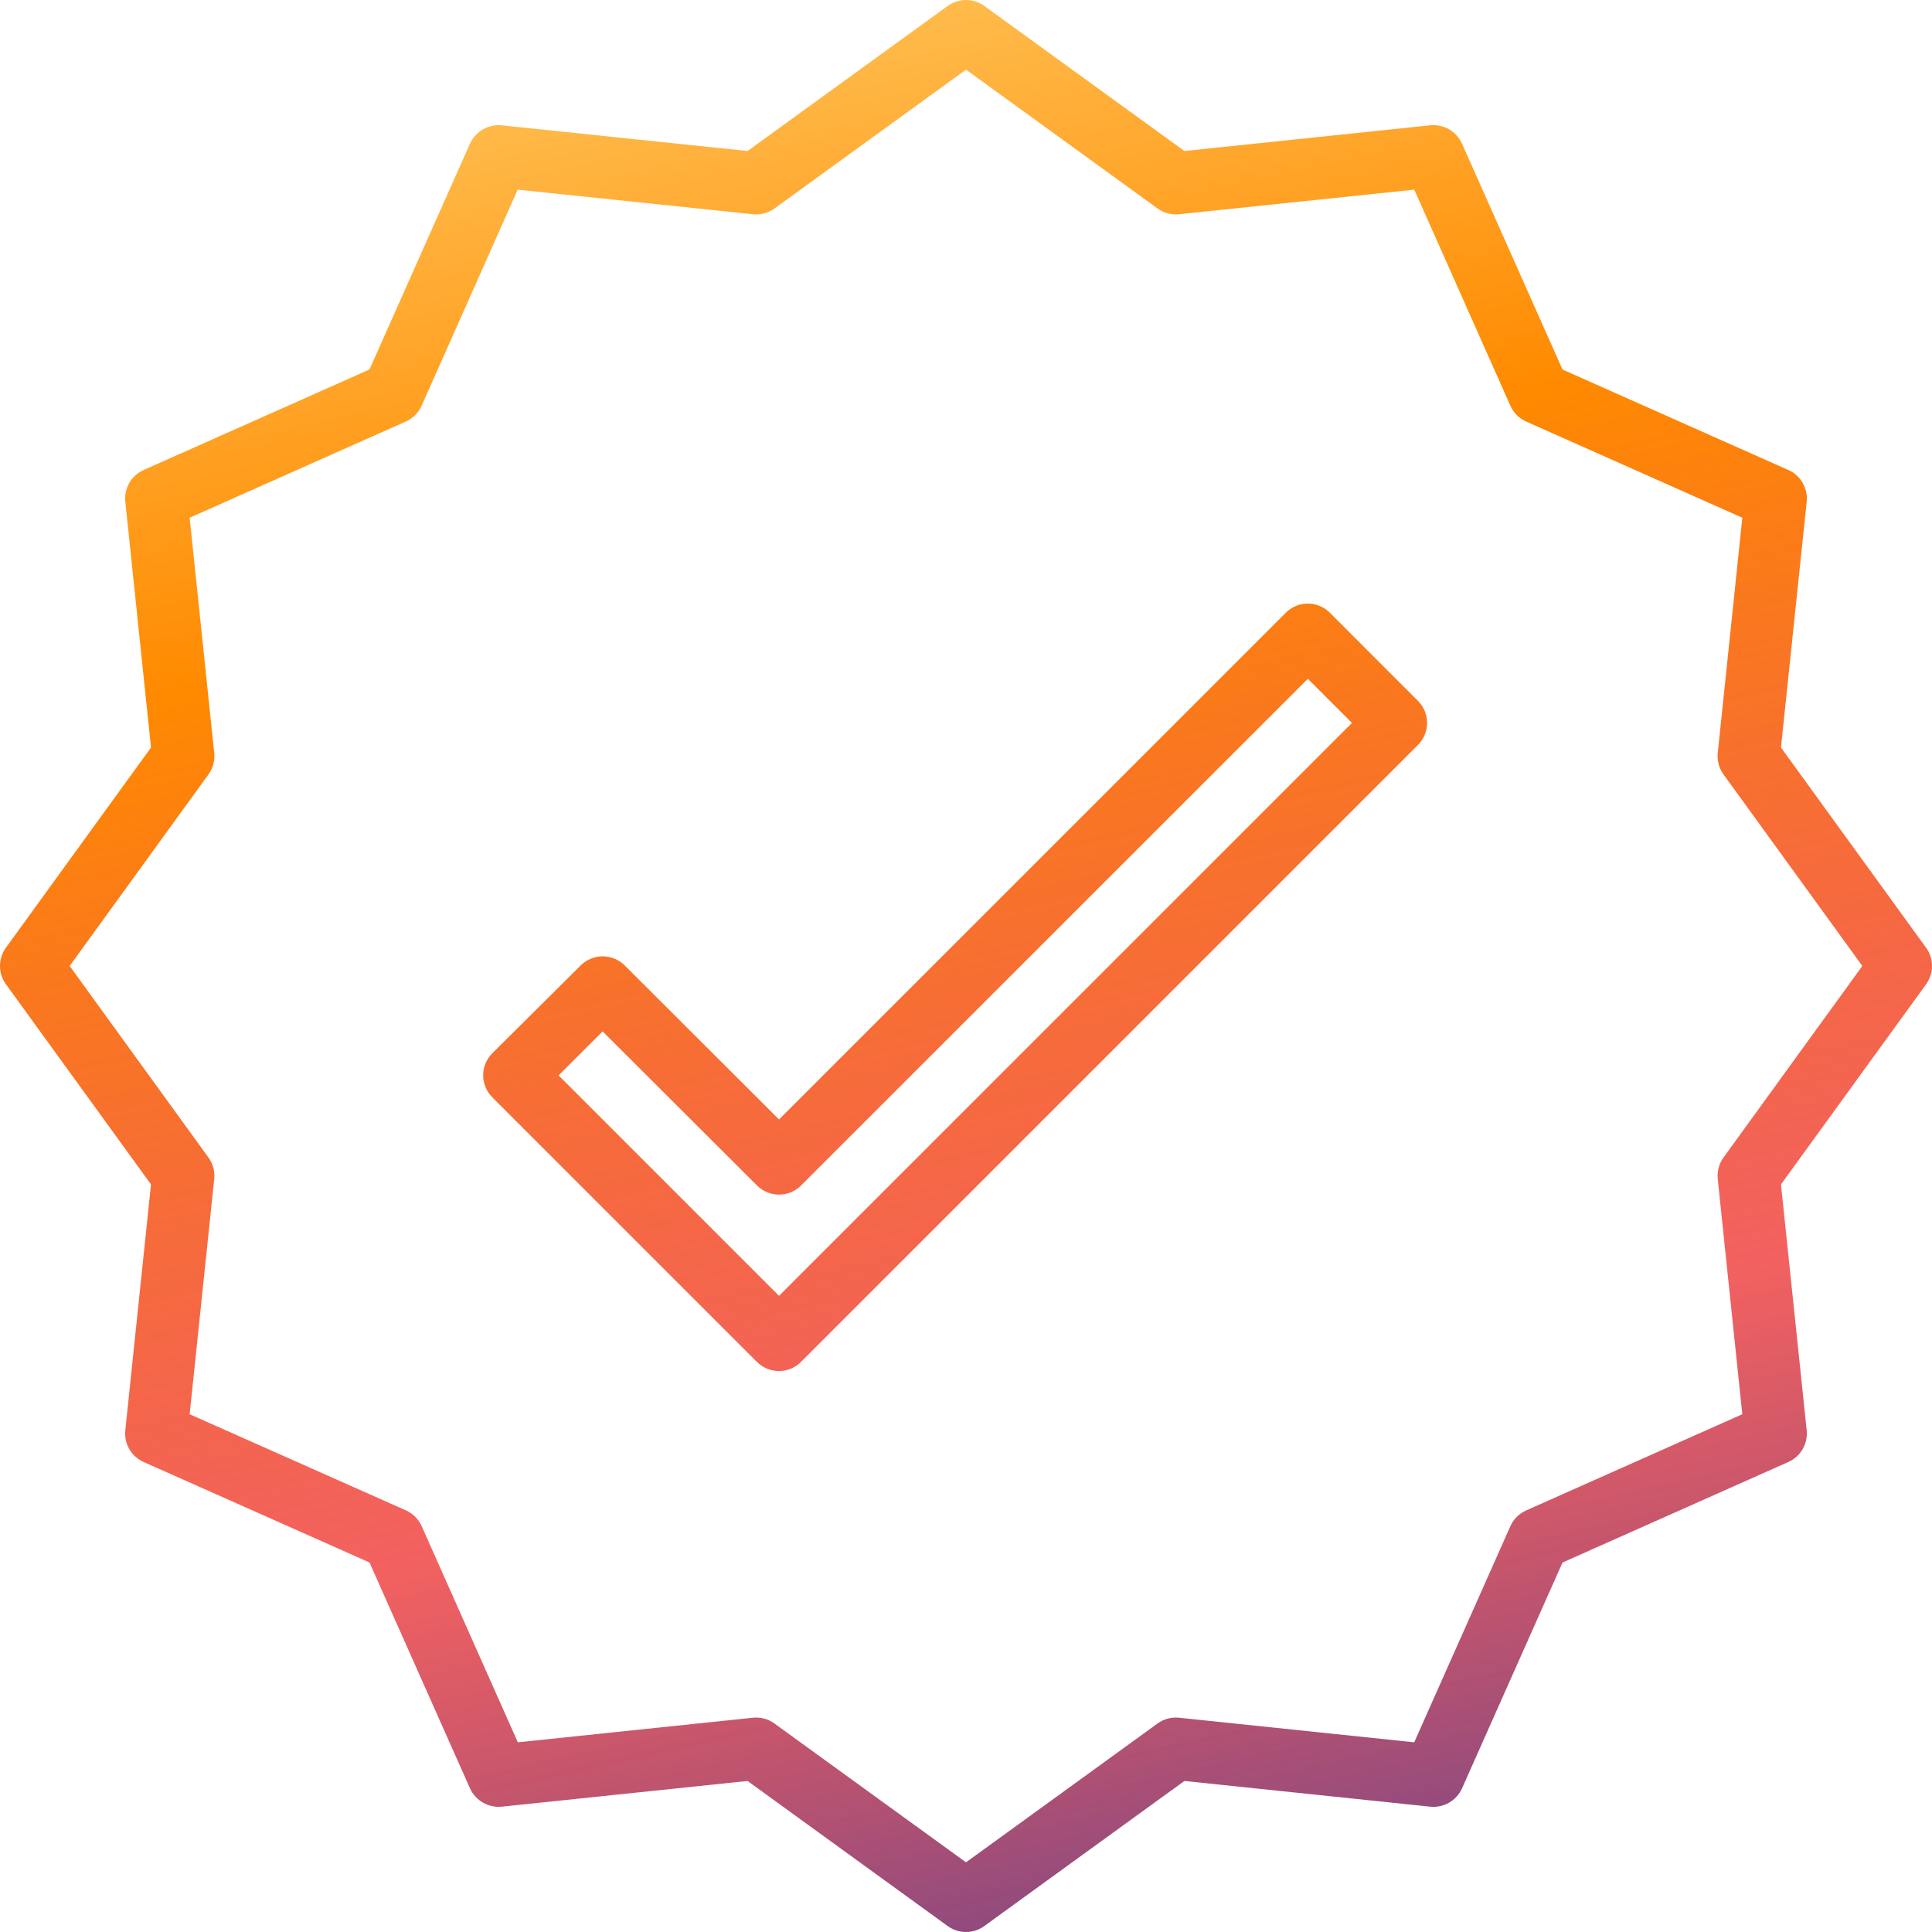 <svg width="80" height="80" viewBox="0 0 80 80" fill="none" xmlns="http://www.w3.org/2000/svg">
<path d="M79.754 39.242L73.746 30.954L74.811 20.776C74.869 20.219 74.562 19.689 74.051 19.462L64.7 15.301L60.539 5.949C60.31 5.439 59.781 5.133 59.225 5.189L49.044 6.253L40.757 0.246C40.305 -0.082 39.694 -0.082 39.242 0.246L30.954 6.253L20.774 5.189C20.219 5.136 19.692 5.441 19.461 5.947L15.3 15.299L5.947 19.462C5.437 19.689 5.131 20.219 5.189 20.774L6.253 30.954L0.246 39.242C-0.082 39.694 -0.082 40.305 0.246 40.757L6.253 49.044L5.189 59.224C5.13 59.78 5.436 60.311 5.947 60.538L15.3 64.699L19.461 74.051C19.691 74.559 20.219 74.865 20.774 74.811L30.954 73.746L39.242 79.754C39.694 80.082 40.305 80.082 40.757 79.754L49.044 73.746L59.225 74.811C59.781 74.867 60.309 74.562 60.539 74.053L64.7 64.701L74.051 60.538C74.562 60.311 74.868 59.781 74.811 59.226L73.746 49.045L79.754 40.758C80.082 40.306 80.082 39.694 79.754 39.242ZM71.367 47.929C71.18 48.187 71.095 48.505 71.128 48.821L72.145 58.56L63.197 62.543C62.904 62.672 62.67 62.905 62.541 63.197L58.56 72.145L48.819 71.127C48.503 71.095 48.186 71.18 47.929 71.368L40 77.115L32.07 71.368C31.85 71.207 31.585 71.121 31.314 71.121C31.268 71.121 31.223 71.121 31.184 71.127L21.442 72.145L17.462 63.197C17.332 62.905 17.099 62.671 16.807 62.541L7.853 58.56L8.87 48.821C8.903 48.505 8.818 48.187 8.631 47.929L2.884 39.999L8.631 32.069C8.818 31.812 8.903 31.494 8.87 31.178L7.853 21.438L16.802 17.455C17.094 17.327 17.328 17.094 17.457 16.801L21.437 7.853L31.179 8.871C31.495 8.903 31.812 8.817 32.07 8.631L40 2.884L47.93 8.631C48.187 8.818 48.504 8.903 48.82 8.871L58.562 7.853L62.542 16.801C62.672 17.094 62.906 17.327 63.198 17.457L72.146 21.438L71.129 31.178C71.096 31.494 71.181 31.812 71.368 32.069L77.115 39.999L71.367 47.929Z" fill="url(#paint0_linear_252_1374)"/>
<path d="M55.066 25.372C54.562 24.867 53.746 24.867 53.242 25.372L32.258 46.355L25.867 39.976C25.364 39.474 24.548 39.474 24.045 39.976L20.387 43.612C20.145 43.854 20.008 44.183 20.008 44.525C20.008 44.868 20.145 45.197 20.387 45.439L31.342 56.394C31.845 56.897 32.663 56.897 33.166 56.394L58.714 30.846C59.218 30.342 59.218 29.525 58.714 29.021L55.066 25.372ZM32.258 53.658L23.129 44.529L24.953 42.709L31.347 49.089C31.85 49.592 32.666 49.592 33.17 49.089L54.154 28.108L55.981 29.935L32.258 53.658Z" fill="url(#paint1_linear_252_1374)"/>
<defs>
<linearGradient id="paint0_linear_252_1374" x1="24.5" y1="-20" x2="53.956" y2="111.798" gradientUnits="userSpaceOnUse">
<stop stop-color="#FFF09D"/>
<stop offset="0.324" stop-color="#FF8A00"/>
<stop offset="0.6" stop-color="#ED211F" stop-opacity="0.71"/>
<stop offset="0.906" stop-color="#0635B5"/>
<stop offset="1" stop-color="#510950"/>
</linearGradient>
<linearGradient id="paint1_linear_252_1374" x1="24.5" y1="-20" x2="53.956" y2="111.798" gradientUnits="userSpaceOnUse">
<stop stop-color="#FFF09D"/>
<stop offset="0.324" stop-color="#FF8A00"/>
<stop offset="0.6" stop-color="#ED211F" stop-opacity="0.71"/>
<stop offset="0.906" stop-color="#0635B5"/>
<stop offset="1" stop-color="#510950"/>
</linearGradient>
</defs>
</svg>
